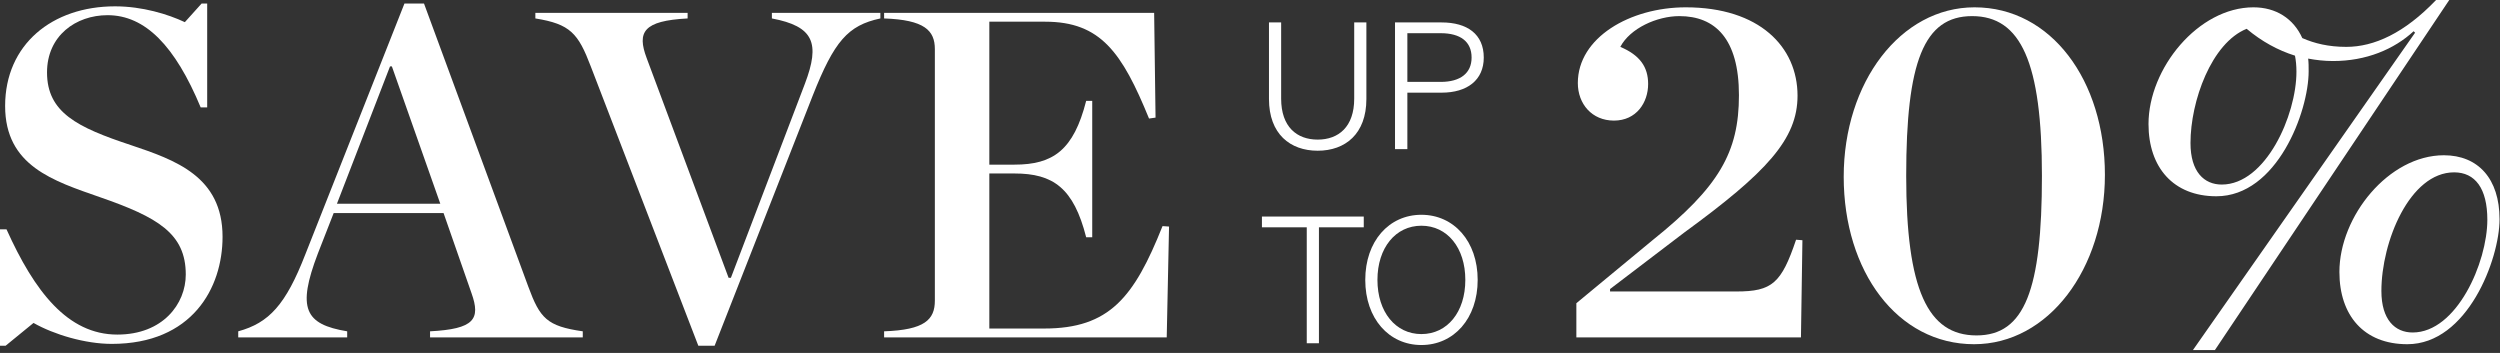 <?xml version="1.0" encoding="UTF-8"?> <svg xmlns="http://www.w3.org/2000/svg" width="425" height="60" viewBox="0 0 425 60" fill="none"><rect x="0" y="0" width="425" height="60" fill="#333333" stroke="none"/><path d="M232.095 47.583C232.095 41.013 236.115 36.513 241.635 36.513C247.155 36.513 251.205 41.013 251.205 47.583C251.205 54.153 247.155 58.653 241.635 58.653C236.115 58.653 232.095 54.153 232.095 47.583ZM249.105 47.583C249.105 42.123 246.045 38.373 241.635 38.373C237.255 38.373 234.165 42.123 234.165 47.583C234.165 53.043 237.255 56.793 241.635 56.793C246.045 56.793 249.105 53.043 249.105 47.583Z" fill="white"></path><path d="M231.839 38.643H224.219V58.353H222.149V38.643H214.529V36.813H231.839V38.643Z" fill="white"></path><path d="M239.251 15.753V25.353H237.151V3.813H245.071C249.451 3.813 252.241 5.823 252.241 9.783C252.241 13.623 249.421 15.753 245.071 15.753H239.251ZM239.251 13.923H244.921C248.281 13.923 250.171 12.423 250.171 9.783C250.171 7.083 248.281 5.643 244.921 5.643H239.251V13.923Z" fill="white"></path><path d="M224.005 25.623C219.325 25.623 215.726 22.773 215.726 16.833V3.813H217.795V16.773C217.795 21.573 220.465 23.733 224.005 23.733C227.545 23.733 230.216 21.573 230.216 16.773V3.813H232.286V16.833C232.286 22.773 228.685 25.623 224.005 25.623Z" fill="white"></path><path d="M150.298 57.353V56.324C157.184 56.087 158.926 54.345 158.926 51.1V8.359C158.926 5.193 157.184 3.373 150.298 3.135V2.185H196.205L196.443 19.994L195.335 20.152C190.744 8.913 187.103 3.689 177.684 3.689H168.186V27.988H172.46C179.03 27.988 182.513 25.535 184.65 17.145H185.679V40.336H184.65C182.513 31.946 179.03 29.492 172.46 29.492H168.186V55.849H177.526C188.607 55.849 192.802 50.546 197.63 38.436L198.738 38.515L198.343 57.353H150.298Z" fill="white"></path><path d="M118.715 58.778L100.431 11.287C98.294 5.668 96.949 4.085 91.012 3.135V2.185H116.894V3.135C109.375 3.531 108.267 5.43 109.929 9.863L123.86 47.222H124.255L136.84 14.216C139.452 7.33 138.344 4.481 131.221 3.135V2.185H149.663V3.135C144.122 4.322 141.827 7.013 138.186 16.195L121.485 58.778H118.715Z" fill="white"></path><path d="M80.154 49.834L75.405 36.22H56.725L54.034 43.106C50.472 52.446 51.818 55.137 59.021 56.324V57.353H40.5V56.324C45.724 54.899 48.573 51.812 51.897 43.264L68.756 0.602H72.081L89.81 48.726C91.789 54.108 92.976 55.453 99.071 56.324V57.353H73.109V56.324C80.629 55.928 81.737 54.266 80.154 49.834ZM57.279 34.637H74.851L66.619 11.287H66.303L57.279 34.637Z" fill="white"></path><path d="M0 58.778V38.99H1.108C5.857 49.517 11.477 56.878 19.946 56.878C27.703 56.878 31.581 51.654 31.581 46.668C31.581 39.703 26.832 36.932 17.017 33.529C9.102 30.759 0.871 28.226 0.871 18.015C0.871 7.567 8.865 1.077 19.55 1.077C24.22 1.077 28.573 2.423 31.423 3.768L34.272 0.602H35.222V18.253H34.114C29.761 7.805 24.695 2.581 18.284 2.581C12.902 2.581 7.994 6.064 7.994 12.316C7.994 19.123 13.139 21.656 22.241 24.664C29.761 27.197 37.834 29.967 37.834 40.257C37.834 48.963 32.689 58.461 18.996 58.461C14.485 58.461 9.181 56.878 5.699 54.899L0.95 58.778H0Z" fill="white"></path><path d="M410.149 56.523C417.619 56.523 422.848 44.654 422.848 37.35C422.848 32.038 420.773 29.299 417.204 29.299C409.651 29.299 404.837 41.085 404.837 49.468C404.837 54.365 407.161 56.523 410.149 56.523ZM409.236 58.515C401.849 58.515 397.699 53.618 397.699 46.231C397.699 36.769 406.082 26.394 415.461 26.394C421.271 26.394 424.923 30.378 424.923 37.267C424.923 44.073 419.445 58.515 409.236 58.515ZM390.395 12.201C390.395 11.205 390.312 10.292 390.146 9.462C387.241 8.549 384.502 7.055 381.929 4.897C375.953 7.304 372.384 17.181 372.384 24.319C372.384 29.216 374.708 31.374 377.696 31.374C385.166 31.374 390.395 19.588 390.395 12.201ZM383.091 1.245C386.909 1.245 389.897 3.154 391.391 6.474C393.466 7.387 395.873 7.968 398.861 7.968C403.592 7.968 408.738 5.644 414.133 0H416.374L376.534 59.511H372.799L410.564 5.561L410.315 5.312C406.995 8.383 402.264 10.375 396.62 10.375C395.126 10.375 393.715 10.209 392.387 9.96C392.47 10.624 392.47 11.371 392.47 12.118C392.47 19.007 387.075 33.366 376.783 33.366C369.479 33.366 365.246 28.469 365.246 21.082C365.246 11.62 373.712 1.245 383.091 1.245Z" fill="white"></path><path d="M335.591 58.515C322.56 58.515 313.43 46.148 313.43 30.046C313.43 14.027 323.058 1.245 335.674 1.245C348.705 1.245 357.835 13.695 357.835 29.714C357.835 45.733 348.207 58.515 335.591 58.515ZM336.006 57.021C344.223 57.021 347.128 49.219 347.128 29.88C347.128 10.624 343.559 2.739 335.259 2.739C327.042 2.739 324.054 10.541 324.054 29.88C324.054 49.219 327.706 57.021 336.006 57.021Z" fill="white"></path><path d="M267.982 57.353V51.543L280.93 40.836C292.218 31.789 295.621 25.896 295.621 16.185C295.621 6.557 291.554 2.739 285.495 2.739C281.677 2.739 277.112 4.814 275.452 7.968C278.772 9.379 280.183 11.371 280.183 14.276C280.183 17.43 278.191 20.501 274.373 20.501C270.638 20.501 268.231 17.679 268.231 14.11C268.231 6.391 277.112 1.245 286.574 1.245C299.107 1.245 305.581 7.968 305.581 16.268C305.581 23.655 300.352 29.299 286.242 39.591L273.709 49.136V49.551H295.206C301.265 49.551 302.842 48.14 305.332 40.753L306.411 40.836L306.162 57.353H267.982Z" fill="white"></path></svg> 